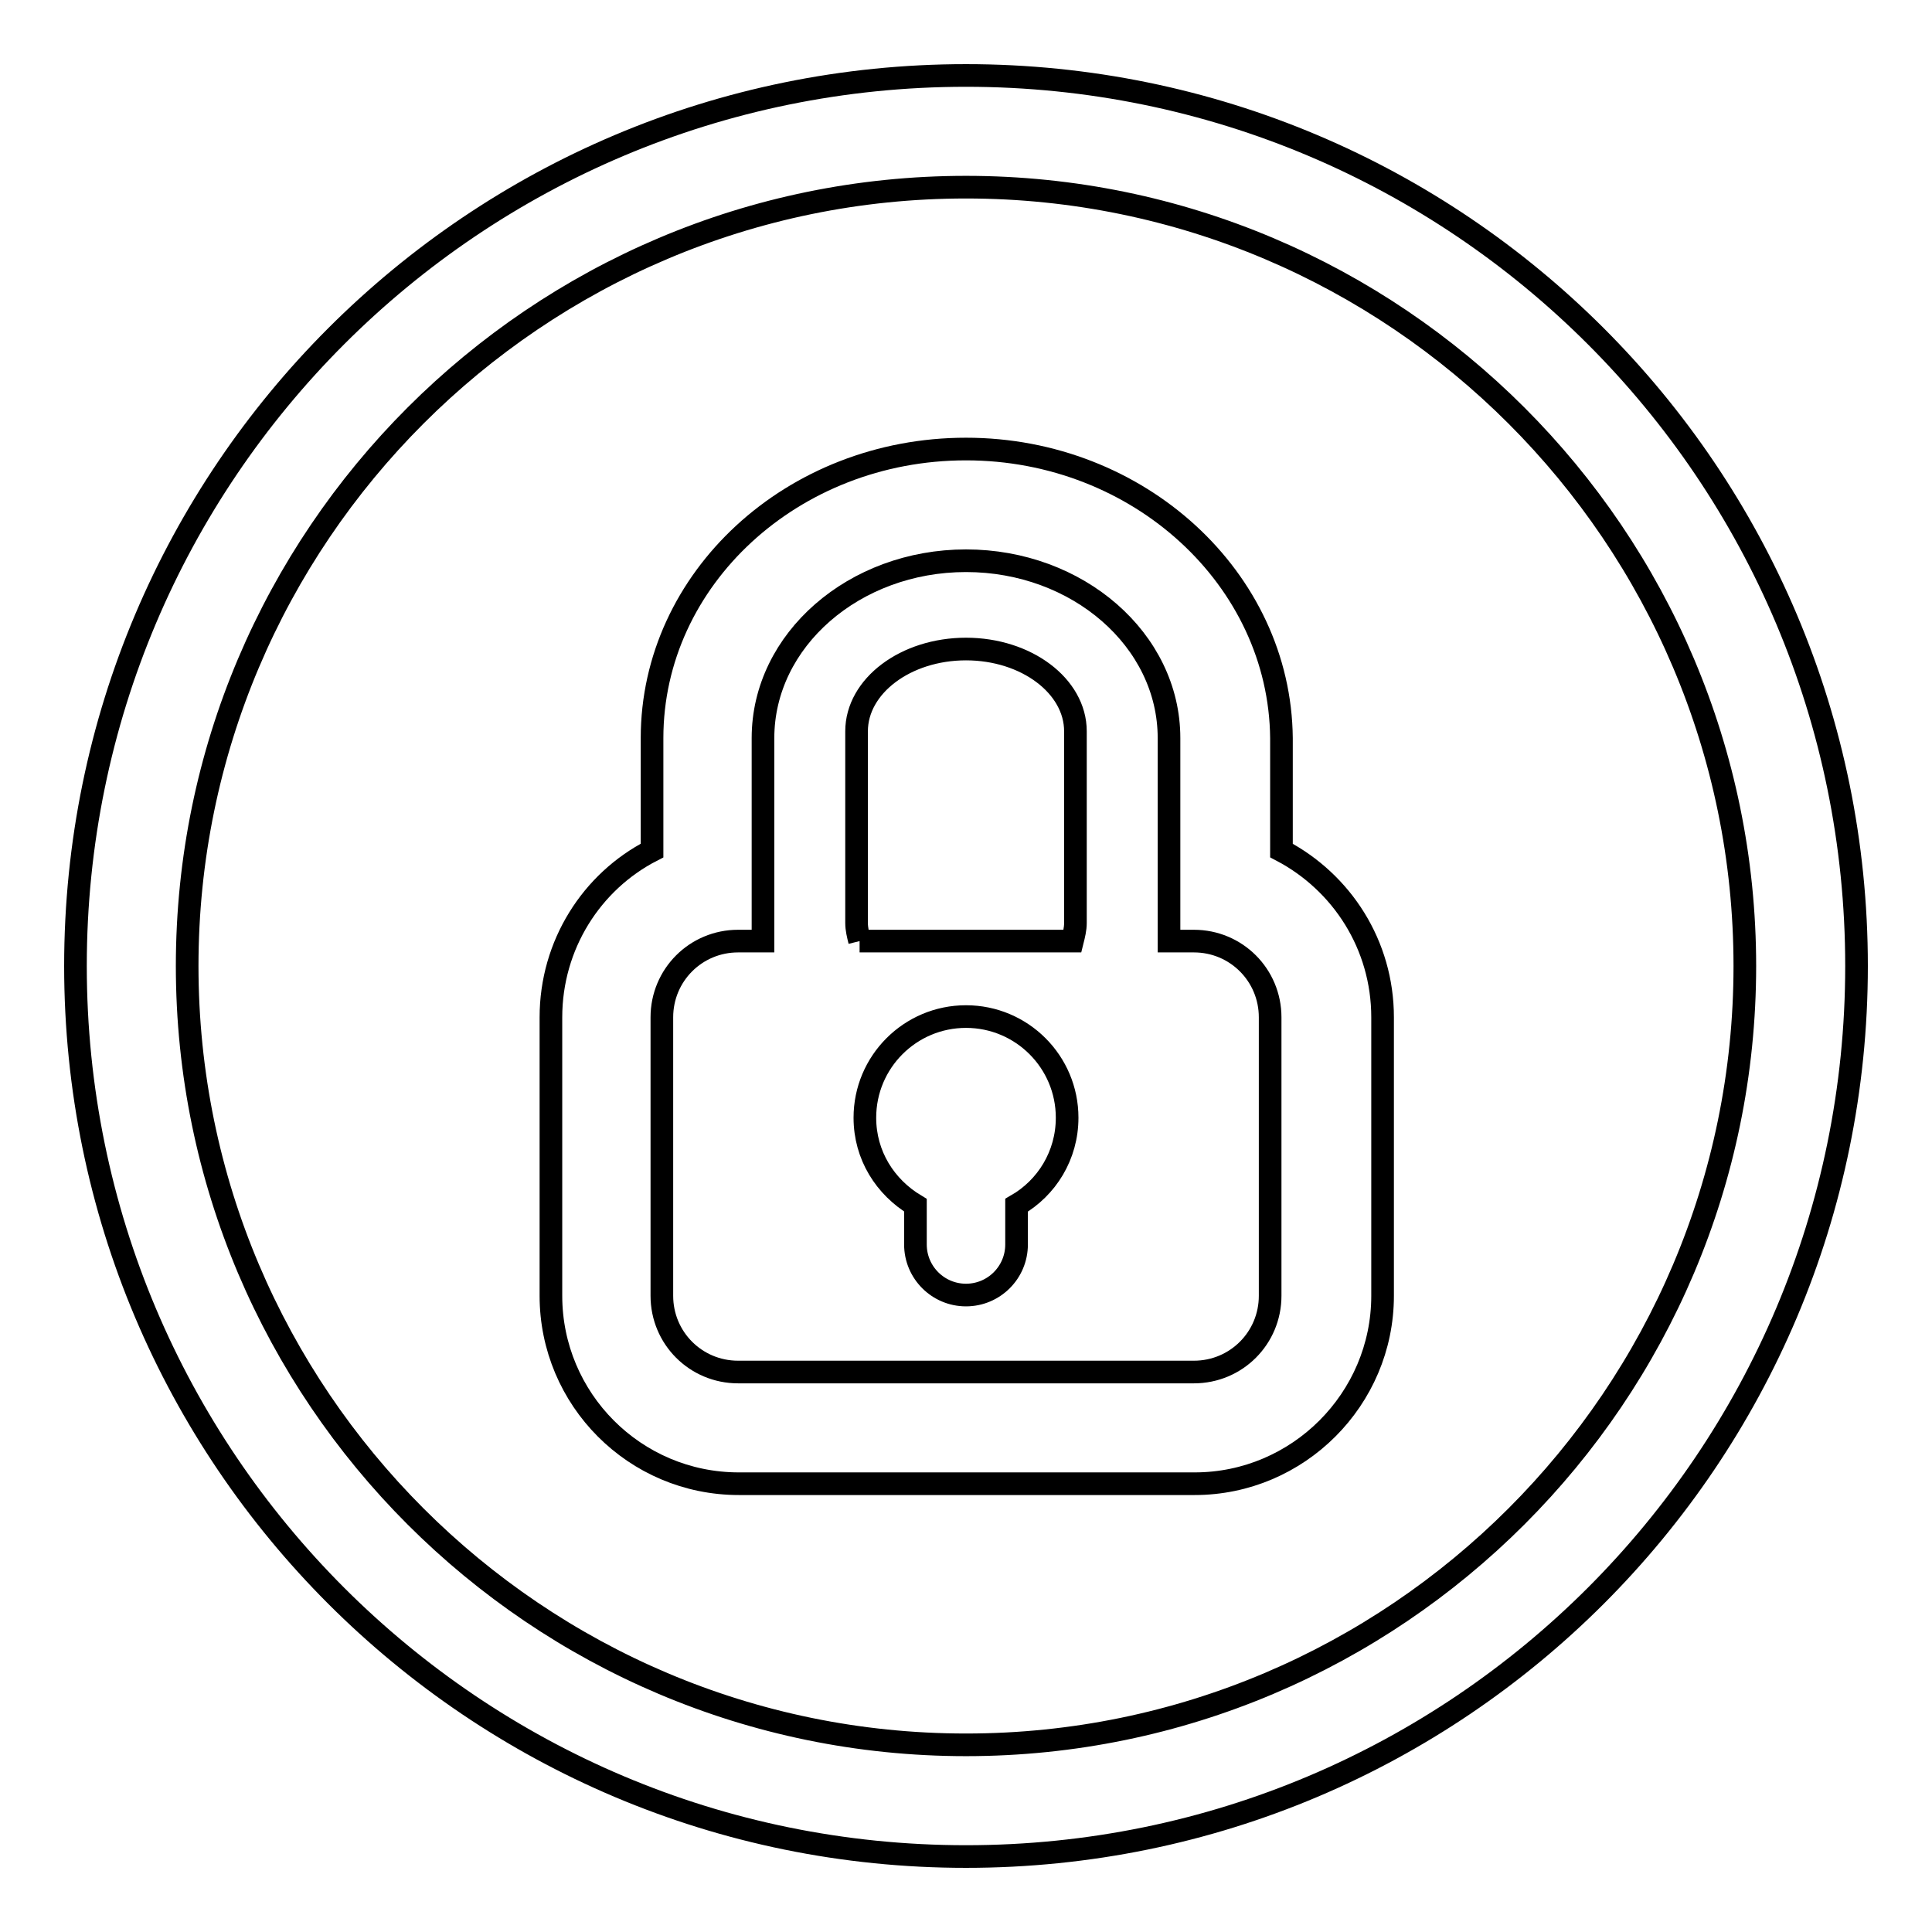 <?xml version="1.0" encoding="utf-8"?>
<!-- Svg Vector Icons : http://www.onlinewebfonts.com/icon -->
<!DOCTYPE svg PUBLIC "-//W3C//DTD SVG 1.1//EN" "http://www.w3.org/Graphics/SVG/1.1/DTD/svg11.dtd">
<svg version="1.1" xmlns="http://www.w3.org/2000/svg" xmlns:xlink="http://www.w3.org/1999/xlink" x="0px" y="0px" viewBox="0 0 256 256" enable-background="new 0 0 256 256" xml:space="preserve">
<g><g><path stroke-width="3" fill-opacity="0" stroke="#000000"  d="M128,24.8c56.9,0,103.2,46.3,103.2,103.2c0,56.9-46.3,103.2-103.2,103.2c-56.9,0-103.2-46.3-103.2-103.2C24.8,71.1,71.1,24.8,128,24.8 M128,10C62.8,10,10,62.8,10,128c0,65.2,52.8,118,118,118c65.2,0,118-52.8,118-118C246,62.8,193.2,10,128,10L128,10L128,10z"/><path stroke-width="3" fill-opacity="0" stroke="#000000"  d="M128,74.3c14.8,0,26.9,10.5,26.9,23.5v26.9h3.3c5.6,0,10.1,4.5,10.1,10.1v36.9c0,5.6-4.5,10.1-10.1,10.1H97.8c-5.6,0-10.1-4.5-10.1-10.1v-36.9c0-5.6,4.5-10.1,10.1-10.1h3.3V97.8C101.1,84.8,113.2,74.3,128,74.3 M113.9,124.7h28.2c0.2-0.8,0.4-1.6,0.4-2.4V96.9c0-6-6.5-10.9-14.5-10.9c-8,0-14.5,4.9-14.5,10.9v25.4C113.5,123.1,113.7,123.9,113.9,124.7 M128,171.6c3.7,0,6.7-3,6.7-6.7v-5.2c4-2.3,6.7-6.6,6.7-11.6c0-7.4-6-13.4-13.4-13.4c-7.4,0-13.4,6-13.4,13.4c0,5,2.7,9.2,6.7,11.6v5.2C121.3,168.6,124.3,171.6,128,171.6 M128,59.5c-23,0-41.6,17.2-41.6,38.3v14.9c-8,4.1-13.4,12.5-13.4,22.1v36.9c0,13.7,11.1,24.9,24.9,24.9h60.4c13.7,0,24.9-11.2,24.9-24.9v-36.9c0-9.6-5.4-17.9-13.4-22.1V97.8C169.6,76.7,150.9,59.5,128,59.5L128,59.5z"/></g></g>
</svg>